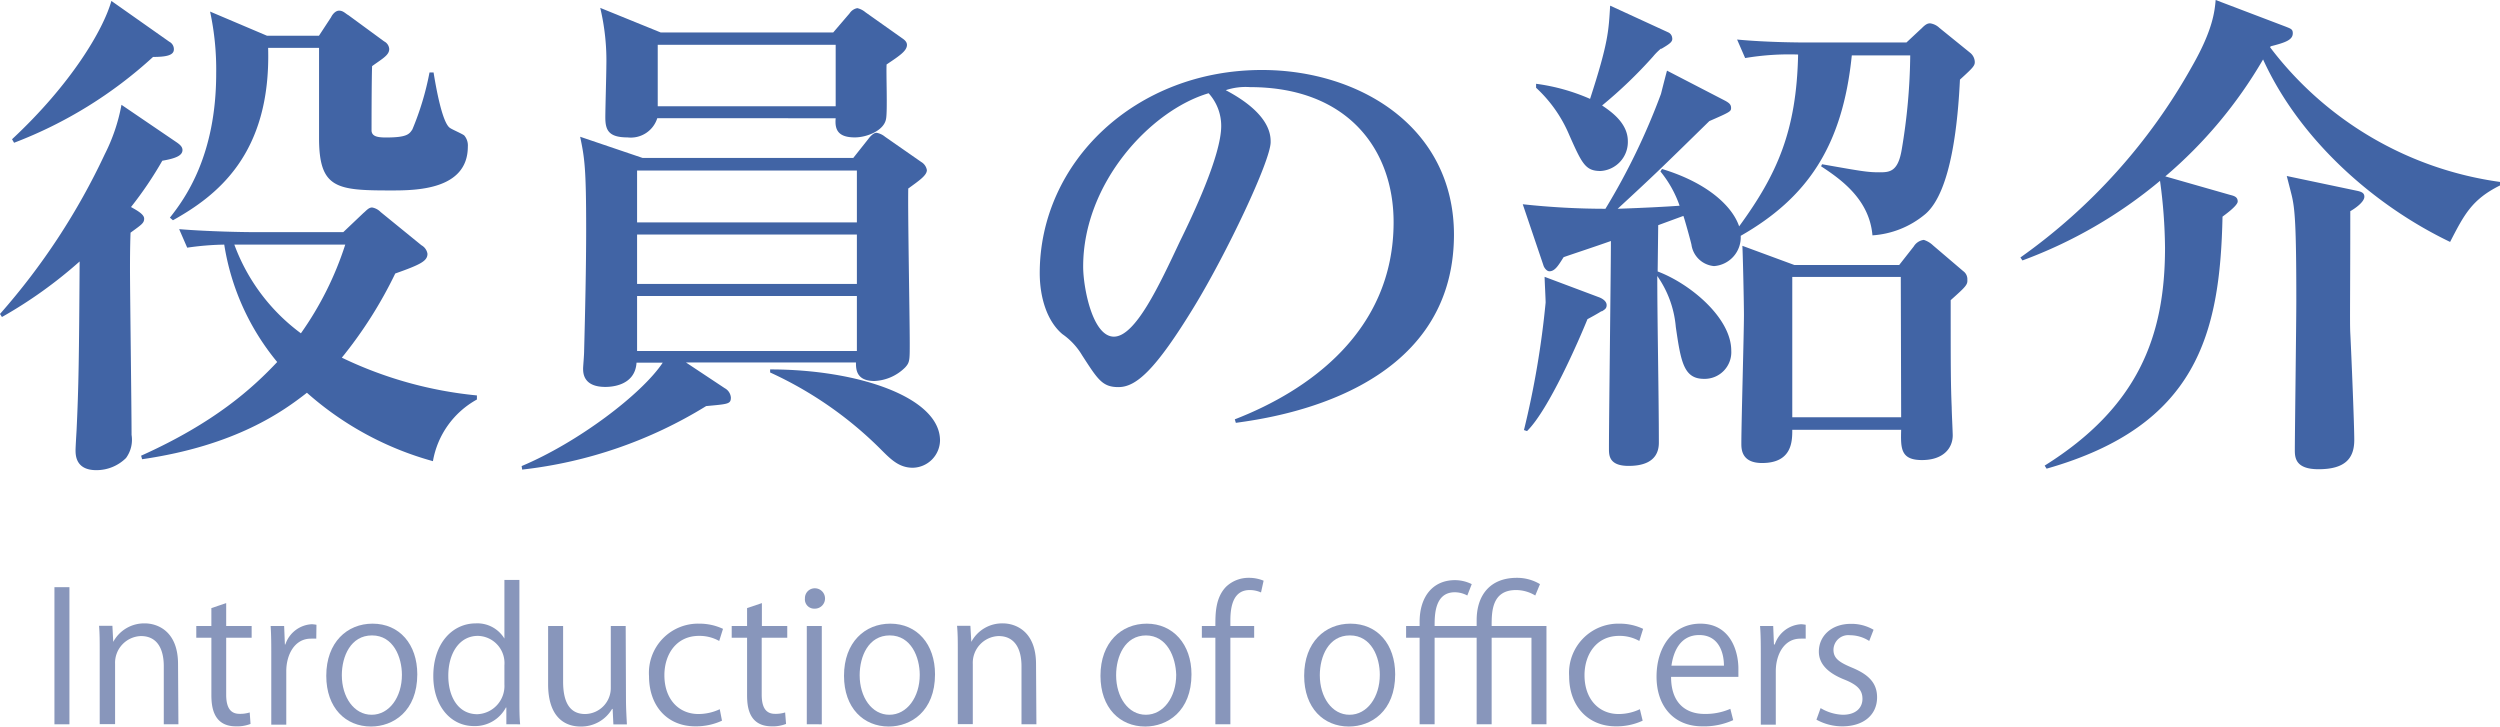 <svg xmlns="http://www.w3.org/2000/svg" viewBox="0 0 270.02 78.47"><defs><style>.a{fill:#4164a5;}.b{fill:#8896bb;}</style></defs><path class="a" d="M18.84,18.94a40.11,40.11,0,0,1-3.38,5c.55.32,1.42.76,1.42,1.25s-.28.65-1.47,1.52c-.06,1.58-.06,3.43-.06,3.92,0,2.51.17,15.08.17,17.92a3.33,3.33,0,0,1-.6,2.5,4.53,4.53,0,0,1-3.21,1.31c-2.24,0-2.24-1.64-2.24-2.18,0-.06,0-.27.11-2.12.22-4.63.27-7.79.33-18.24a48.6,48.6,0,0,1-8.39,6l-.21-.33A72.59,72.59,0,0,0,12.63,18.23a19.51,19.51,0,0,0,1.8-5.33l6,4.08c.38.27.59.49.59.82C21,18.34,20.42,18.67,18.84,18.94Zm-1-11.21A46.94,46.94,0,0,1,2.83,17l-.22-.38C9,10.67,12.47,4.79,13.34,1.68L19.6,6.09a.9.9,0,0,1,.49.82C20.09,7.56,19.27,7.73,17.8,7.73ZM48.07,51.39A34.17,34.17,0,0,1,34.46,44c-2.56,2-7.67,5.71-17.8,7.18l-.11-.38c8-3.59,12.09-7.35,14.7-10.12A26.28,26.28,0,0,1,25.53,28a30.9,30.9,0,0,0-4,.33l-.87-2c3.32.27,7.13.32,7.73.32h10l2.18-2.07c.27-.21.54-.59.93-.59a1.7,1.7,0,0,1,.92.49l4.41,3.59a1.29,1.29,0,0,1,.65.92c0,.77-.7,1.15-3.48,2.13a46.31,46.31,0,0,1-5.77,9.09,43.18,43.18,0,0,0,14.59,4.08v.44A9.45,9.45,0,0,0,48.07,51.39ZM43.5,22.15c-5.83,0-7.73-.21-7.73-5.66,0-1.52,0-8.33,0-9.74h-5.5c.33,11.54-5.6,16-10.28,18.62l-.33-.28c1.63-2.06,5-6.69,5-15.57A29.69,29.69,0,0,0,24,2.83l6.15,2.61h5.61l1.31-2c.1-.22.43-.71.87-.71s.7.33,1,.49l3.86,2.83a1,1,0,0,1,.55.82c0,.65-.66,1-1.85,1.85-.06,1.47-.06,6.86-.06,7,.06.6.65.71,1.58.71,2.29,0,2.5-.38,2.83-.87a30.79,30.79,0,0,0,1.85-6.15h.44c.22,1.36.92,5.49,1.79,6,.22.16,1.37.65,1.53.81a1.66,1.66,0,0,1,.38,1.2C51.83,22.15,46.11,22.15,43.5,22.15ZM26.62,28a20.83,20.83,0,0,0,7.19,9.58A35.16,35.16,0,0,0,38.6,28Z" transform="translate(-1.31 -1.58)"/><path class="a" d="M99.41,21.94c-.06,2.34.16,14,.16,16.71,0,1.85,0,2.07-.49,2.61a5,5,0,0,1-3.32,1.47c-2,0-2-1.3-2-2H75.4l4.19,2.78a1.26,1.26,0,0,1,.66,1c0,.71-.28.71-2.67.93a48,48,0,0,1-19.87,6.86l-.06-.38c6.1-2.56,13-7.79,15.24-11.17H70.06c-.16,2.62-3,2.62-3.37,2.62-2.4,0-2.4-1.53-2.4-2,0-.21.11-1.41.11-1.9.11-4.19.22-9,.22-13.12,0-6.54-.16-7.68-.65-10l6.75,2.29H93.47l1.64-2.07c.16-.22.54-.65.87-.65a2,2,0,0,1,.92.43l3.92,2.73a1.26,1.26,0,0,1,.6.87C101.42,20.52,100.61,21.07,99.41,21.94ZM97.07,8.54c-.06.93.11,5.07-.06,5.88-.21,1.26-2.07,2-3.37,2-1.85,0-2.18-.87-2.07-2.07H72.3a3,3,0,0,1-3.22,2.07c-2.07,0-2.39-.82-2.39-2.18,0-.87.11-4.68.11-5.5a24.63,24.63,0,0,0-.66-6.31l6.54,2.66H91.3L93.09,3a1.25,1.25,0,0,1,.82-.54,2.11,2.11,0,0,1,.87.44l4,2.83c.32.22.49.43.49.71C99.25,7.07,98.54,7.56,97.07,8.54ZM93.86,20H70.12v5.6H93.86Zm0,6.91H70.12v5.34H93.86Zm0,6.64H70.12v5.94H93.86ZM91.57,6.42H72.35v6.64H91.57ZM99.9,52.1c-1.42,0-2.29-.82-3.32-1.85a41.06,41.06,0,0,0-12.09-8.44v-.33c9.47,0,18.35,3,18.35,7.68A3,3,0,0,1,99.9,52.1Z" transform="translate(-1.31 -1.58)"/><path class="a" d="M134.79,47.25l-.11-.38c8-3.1,17.15-9.53,17.15-21.29,0-7.89-5-14.59-15.51-14.59a6.78,6.78,0,0,0-2.62.33c4.85,2.56,4.85,4.9,4.85,5.61,0,2-4.74,12-8.28,17.8-4.19,6.86-6.26,8.66-8.16,8.66-1.74,0-2.23-.82-3.92-3.43a7.37,7.37,0,0,0-2.13-2.29c-1.68-1.41-2.45-4-2.45-6.59,0-12,10.35-21.94,24-21.94,10.51,0,20.74,6.15,20.74,17.81C158.31,43.93,139.15,46.65,134.79,47.25Zm-2.94-35.6c-6.26,1.85-13.55,9.69-13.55,18.73,0,2.23,1,7.56,3.32,7.56s4.9-5.55,7.13-10.29c1.31-2.66,4.46-9.25,4.46-12.46A5.24,5.24,0,0,0,131.85,11.65Z" transform="translate(-1.31 -1.58)"/><path class="a" d="M213,10.18c-.21,4.3-.87,12.08-3.75,14.53A9.88,9.88,0,0,1,203.55,27c-.33-3.92-3.48-6.1-5.55-7.46l.11-.22c4.3.76,4.9.87,6.2.87,1.09,0,2-.05,2.4-2.45a64.13,64.13,0,0,0,.92-10.18h-6.31c-1,9.85-4.85,15.41-12,19.49a3.11,3.11,0,0,1-2.88,3.27A2.7,2.7,0,0,1,184,28c-.11-.49-.71-2.66-.87-3.1l-2.72,1-.06,5c3.49,1.31,7.95,5,7.95,8.55a2.88,2.88,0,0,1-2.94,3.05c-2.18,0-2.5-1.8-3.05-5.61a11.24,11.24,0,0,0-2-5.5c0,5,.17,13,.17,18,0,2.29-2.13,2.51-3.27,2.51-2.12,0-2.12-1.15-2.12-1.86,0-3.53.21-19.21.21-22.43-1.68.6-4.84,1.64-5.11,1.75-.55.87-.93,1.52-1.53,1.52-.32,0-.6-.44-.65-.65l-2.23-6.59a82.65,82.65,0,0,0,8.93.49,72,72,0,0,0,6-12.41c.11-.44.54-2.13.65-2.51l6.32,3.27c.38.22.6.38.6.76s-.11.44-2.35,1.42c-5.22,5.11-5.77,5.66-9.9,9.47,3.1-.11,5.11-.22,6.69-.33a12.05,12.05,0,0,0-2.07-3.7l.17-.27c5,1.52,7.62,4.08,8.33,6.2,4.13-5.66,6.2-10.34,6.37-18.56a28.7,28.7,0,0,0-5.72.38l-.87-2c3.32.32,7.13.32,7.73.32h10.56l1.69-1.58c.38-.38.6-.49.87-.49a1.82,1.82,0,0,1,1,.49l3.37,2.73a1.34,1.34,0,0,1,.44.81C214.66,8.65,214.49,8.82,213,10.18Zm-38.71,25c-.21.16-1.3.76-1.52.87-.93,2.29-4.19,9.8-6.53,12.09l-.33-.11a96.37,96.37,0,0,0,2.34-13.77c0-.44-.11-2.4-.11-2.78l5.94,2.23c.38.16.76.44.76.82S174.64,35,174.31,35.22Zm6.43-28.36a6.37,6.37,0,0,0-.87.87,49.07,49.07,0,0,1-5.5,5.28c.87.6,2.78,1.85,2.78,3.86a3.14,3.14,0,0,1-2.94,3.22c-1.64,0-2-.77-3.38-3.87a14.66,14.66,0,0,0-3.59-5.12l0-.43a21.34,21.34,0,0,1,5.83,1.63c2-6.15,2-7.35,2.17-10.07l6.26,2.88a.73.73,0,0,1,.44.6C182,6.09,181.66,6.31,180.74,6.86ZM212,34c0,7,0,8.93.11,11.6,0,.49.11,2.61.11,3,0,1.37-1,2.67-3.32,2.67S206.6,50,206.65,48H194.89c0,1.2,0,3.59-3.26,3.59-2.24,0-2.24-1.52-2.24-2.12,0-2.23.28-11.92.28-13.88,0-1.2-.11-6.37-.17-7.46l5.61,2.07h11.33l1.57-2a1.48,1.48,0,0,1,1.09-.71,2.63,2.63,0,0,1,1,.6l3.26,2.78a1.06,1.06,0,0,1,.44.92C213.84,32.34,213.62,32.55,212,34Zm-5.39-2.51H194.89V46.65h11.76Z" transform="translate(-1.31 -1.58)"/><path class="a" d="M265.94,27.71c-8.33-4-16.28-11.11-20.2-19.71a48.69,48.69,0,0,1-10.56,12.63l7,2c.44.11.82.22.82.71s-1.58,1.58-1.64,1.64c-.27,12.63-2.72,22.59-19,27.22l-.21-.33c10.07-6.31,13-13.94,13-23.52a56.25,56.25,0,0,0-.54-7.24,50.35,50.35,0,0,1-14.86,8.6l-.22-.32A62.76,62.76,0,0,0,238.06,8.76c2.29-4,2.45-6,2.56-7.18l7.57,2.88c.54.22.76.27.76.71,0,.71-.76,1-2.39,1.41l-.06.11a37.61,37.61,0,0,0,24.83,14.54v.38C268.28,23.13,267.46,24.77,265.94,27.71Zm-10.78-3.32c0,8.82-.06,12.08,0,13.17.11,2.13.43,9.86.43,11.54,0,2-1,3.16-3.86,3.16-2.34,0-2.56-1.09-2.56-2,0-1.8.16-13.67.16-16.28,0-8.22-.16-9.86-.49-11.27-.16-.65-.32-1.25-.54-2.12l7.46,1.57c.54.11.92.22.92.66C256.68,23.41,255.65,24.11,255.16,24.39Z" transform="translate(-1.31 -1.58)"/><path class="b" d="M7.19,65H8.81V79.81H7.19Z" transform="translate(-1.31 -1.58)"/><path class="b" d="M20.58,79.81H19V73.54c0-1.74-.62-3.26-2.47-3.26a2.89,2.89,0,0,0-2.79,3v6.51H12.08V71.92c0-1.09,0-1.89-.07-2.75h1.44l.09,1.74h0a3.79,3.79,0,0,1,3.41-2c1.33,0,3.59.8,3.59,4.4Z" transform="translate(-1.31 -1.58)"/><path class="b" d="M24.14,67.26l1.6-.54v2.47h2.75v1.27H25.74V76.6c0,1.34.41,2.08,1.44,2.08a3.46,3.46,0,0,0,1.1-.15l.09,1.24a4,4,0,0,1-1.58.26c-2.57,0-2.65-2.34-2.65-3.47v-6.1H22.51V69.19h1.63Z" transform="translate(-1.31 -1.58)"/><path class="b" d="M35.47,70.56a4.83,4.83,0,0,0-.59,0c-1.75,0-2.65,1.73-2.65,3.52v5.77H30.61V72.37c0-1.13,0-2.16-.07-3.18H32l.08,2h.05A3.18,3.18,0,0,1,35,69a4.36,4.36,0,0,1,.49.06Z" transform="translate(-1.31 -1.58)"/><path class="b" d="M46.38,74.41c0,4-2.61,5.64-5,5.64-2.73,0-4.83-2-4.83-5.48,0-3.62,2.26-5.63,5-5.63C44.45,68.94,46.38,71.16,46.38,74.41Zm-4.89-4.2c-2.3,0-3.26,2.26-3.26,4.3,0,2.36,1.31,4.27,3.22,4.27s3.27-1.91,3.27-4.31C44.72,72.58,43.81,70.21,41.49,70.21Z" transform="translate(-1.31 -1.58)"/><path class="b" d="M57.41,77.18c0,.86,0,1.91.08,2.63H56L56,78h-.05a3.77,3.77,0,0,1-3.47,2c-2.46,0-4.37-2.13-4.37-5.4,0-3.59,2.11-5.69,4.58-5.69a3.41,3.41,0,0,1,3.1,1.64h0V64.22h1.62Zm-1.62-3.74a2.94,2.94,0,0,0-2.86-3.18c-2,0-3.2,1.87-3.2,4.31,0,2.24,1.05,4.15,3.14,4.15a3.05,3.05,0,0,0,2.92-3.23Z" transform="translate(-1.31 -1.58)"/><path class="b" d="M68.92,77c0,1.09.06,2,.1,2.82H67.56l-.08-1.67h-.06A3.86,3.86,0,0,1,64,80.05c-1.6,0-3.49-.92-3.49-4.58V69.19h1.62v6c0,2.07.61,3.51,2.38,3.51a2.81,2.81,0,0,0,2.77-2.88V69.19h1.61Z" transform="translate(-1.31 -1.58)"/><path class="b" d="M79.29,79.42a6.68,6.68,0,0,1-2.88.61c-3,0-5-2.17-5-5.42a5.31,5.31,0,0,1,5.44-5.67,6,6,0,0,1,2.55.56l-.41,1.31a4.34,4.34,0,0,0-2.18-.55c-2.46,0-3.74,2-3.74,4.25,0,2.57,1.53,4.19,3.68,4.19a5.42,5.42,0,0,0,2.3-.52Z" transform="translate(-1.31 -1.58)"/><path class="b" d="M82,67.26l1.6-.54v2.47h2.74v1.27H83.58V76.6c0,1.34.41,2.08,1.44,2.08a3.34,3.34,0,0,0,1.09-.15l.1,1.24a4,4,0,0,1-1.58.26C82.06,80,82,77.69,82,76.56v-6.1H80.34V69.19H82Z" transform="translate(-1.31 -1.58)"/><path class="b" d="M89.25,67.32a1,1,0,0,1-1-1.11,1.06,1.06,0,0,1,1.07-1.09,1.1,1.1,0,0,1,0,2.2Zm.82,12.49H88.45V69.19h1.62Z" transform="translate(-1.31 -1.58)"/><path class="b" d="M102.3,74.41c0,4-2.61,5.64-5,5.64-2.72,0-4.83-2-4.83-5.48,0-3.62,2.26-5.63,5-5.63C100.37,68.94,102.3,71.16,102.3,74.41Zm-4.89-4.2c-2.3,0-3.25,2.26-3.25,4.3,0,2.36,1.3,4.27,3.21,4.27s3.28-1.91,3.28-4.31C100.65,72.58,99.73,70.21,97.41,70.21Z" transform="translate(-1.31 -1.58)"/><path class="b" d="M113.25,79.81h-1.61V73.54c0-1.74-.63-3.26-2.48-3.26a2.89,2.89,0,0,0-2.78,3v6.51h-1.62V71.92c0-1.09,0-1.89-.08-2.75h1.44l.1,1.74h0a3.77,3.77,0,0,1,3.41-2c1.32,0,3.58.8,3.58,4.4Z" transform="translate(-1.31 -1.58)"/><path class="b" d="M130,74.41c0,4-2.61,5.64-5,5.64-2.72,0-4.83-2-4.83-5.48,0-3.62,2.26-5.63,5-5.63C128,68.94,130,71.16,130,74.41Zm-4.89-4.2c-2.3,0-3.25,2.26-3.25,4.3,0,2.36,1.3,4.27,3.21,4.27s3.28-1.91,3.28-4.31C128.3,72.58,127.38,70.21,125.06,70.21Z" transform="translate(-1.31 -1.58)"/><path class="b" d="M132.58,69.19c0-1.32,0-3.06,1.17-4.25a3.51,3.51,0,0,1,2.46-.95,4.11,4.11,0,0,1,1.58.31l-.28,1.27a3,3,0,0,0-1.22-.26c-1.68,0-2.09,1.56-2.09,3.28v.6h2.57v1.27H134.2v9.35h-1.62V70.46h-1.46V69.19Z" transform="translate(-1.31 -1.58)"/><path class="b" d="M152,74.41c0,4-2.61,5.64-5,5.64-2.73,0-4.83-2-4.83-5.48,0-3.62,2.26-5.63,5-5.63C150.08,68.94,152,71.16,152,74.41Zm-4.89-4.2c-2.3,0-3.25,2.26-3.25,4.3,0,2.36,1.3,4.27,3.21,4.27s3.27-1.91,3.27-4.31C150.35,72.58,149.44,70.21,147.12,70.21Z" transform="translate(-1.31 -1.58)"/><path class="b" d="M153.18,70.46V69.19h1.46v-.43c0-2.78,1.46-4.52,3.82-4.52a4.12,4.12,0,0,1,1.81.43l-.48,1.23a2.84,2.84,0,0,0-1.35-.35c-2.18,0-2.18,2.49-2.18,3.64h4.54v-.62c0-2.69,1.44-4.58,4.34-4.58a4.81,4.81,0,0,1,2.5.68l-.51,1.23a4,4,0,0,0-2.08-.59c-2.63,0-2.63,2.38-2.63,3.88h5.92V79.81h-1.62V70.46h-4.3v9.35H160.8V70.46h-4.54v9.35h-1.62V70.46Z" transform="translate(-1.31 -1.58)"/><path class="b" d="M178.73,79.42a6.69,6.69,0,0,1-2.89.61c-3,0-5.05-2.17-5.05-5.42a5.32,5.32,0,0,1,5.44-5.67,5.92,5.92,0,0,1,2.55.56l-.41,1.31a4.31,4.31,0,0,0-2.18-.55c-2.45,0-3.74,2-3.74,4.25,0,2.57,1.54,4.19,3.68,4.19a5.34,5.34,0,0,0,2.3-.52Z" transform="translate(-1.31 -1.58)"/><path class="b" d="M188.51,79.36a7.62,7.62,0,0,1-3.34.67c-3.09,0-4.94-2.19-4.94-5.36,0-3.33,1.87-5.73,4.73-5.73,3.27,0,4.11,3,4.11,4.85,0,.37,0,.64,0,.9H181.8c0,2.94,1.7,4,3.61,4a6.65,6.65,0,0,0,2.79-.55Zm-1-5.88c0-1.44-.58-3.31-2.67-3.31s-2.8,1.85-3,3.31Z" transform="translate(-1.31 -1.58)"/><path class="b" d="M196.34,70.56a4.66,4.66,0,0,0-.58,0c-1.76,0-2.65,1.73-2.65,3.52v5.77h-1.62V72.37c0-1.13,0-2.16-.08-3.18h1.42l.08,2H193A3.18,3.18,0,0,1,195.85,69a3.86,3.86,0,0,1,.49.06Z" transform="translate(-1.31 -1.58)"/><path class="b" d="M203.2,70.81a3.84,3.84,0,0,0-2.07-.62,1.6,1.6,0,0,0-1.79,1.57c0,.92.61,1.35,2,1.93,1.71.71,2.71,1.6,2.71,3.2,0,1.89-1.44,3.14-3.76,3.14a5.73,5.73,0,0,1-2.79-.72l.45-1.25a5,5,0,0,0,2.4.72c1.42,0,2.12-.76,2.12-1.72s-.56-1.53-2-2.1c-1.79-.72-2.71-1.71-2.71-3,0-1.66,1.33-3,3.47-3a4.72,4.72,0,0,1,2.44.64Z" transform="translate(-1.31 -1.58)"/></svg>